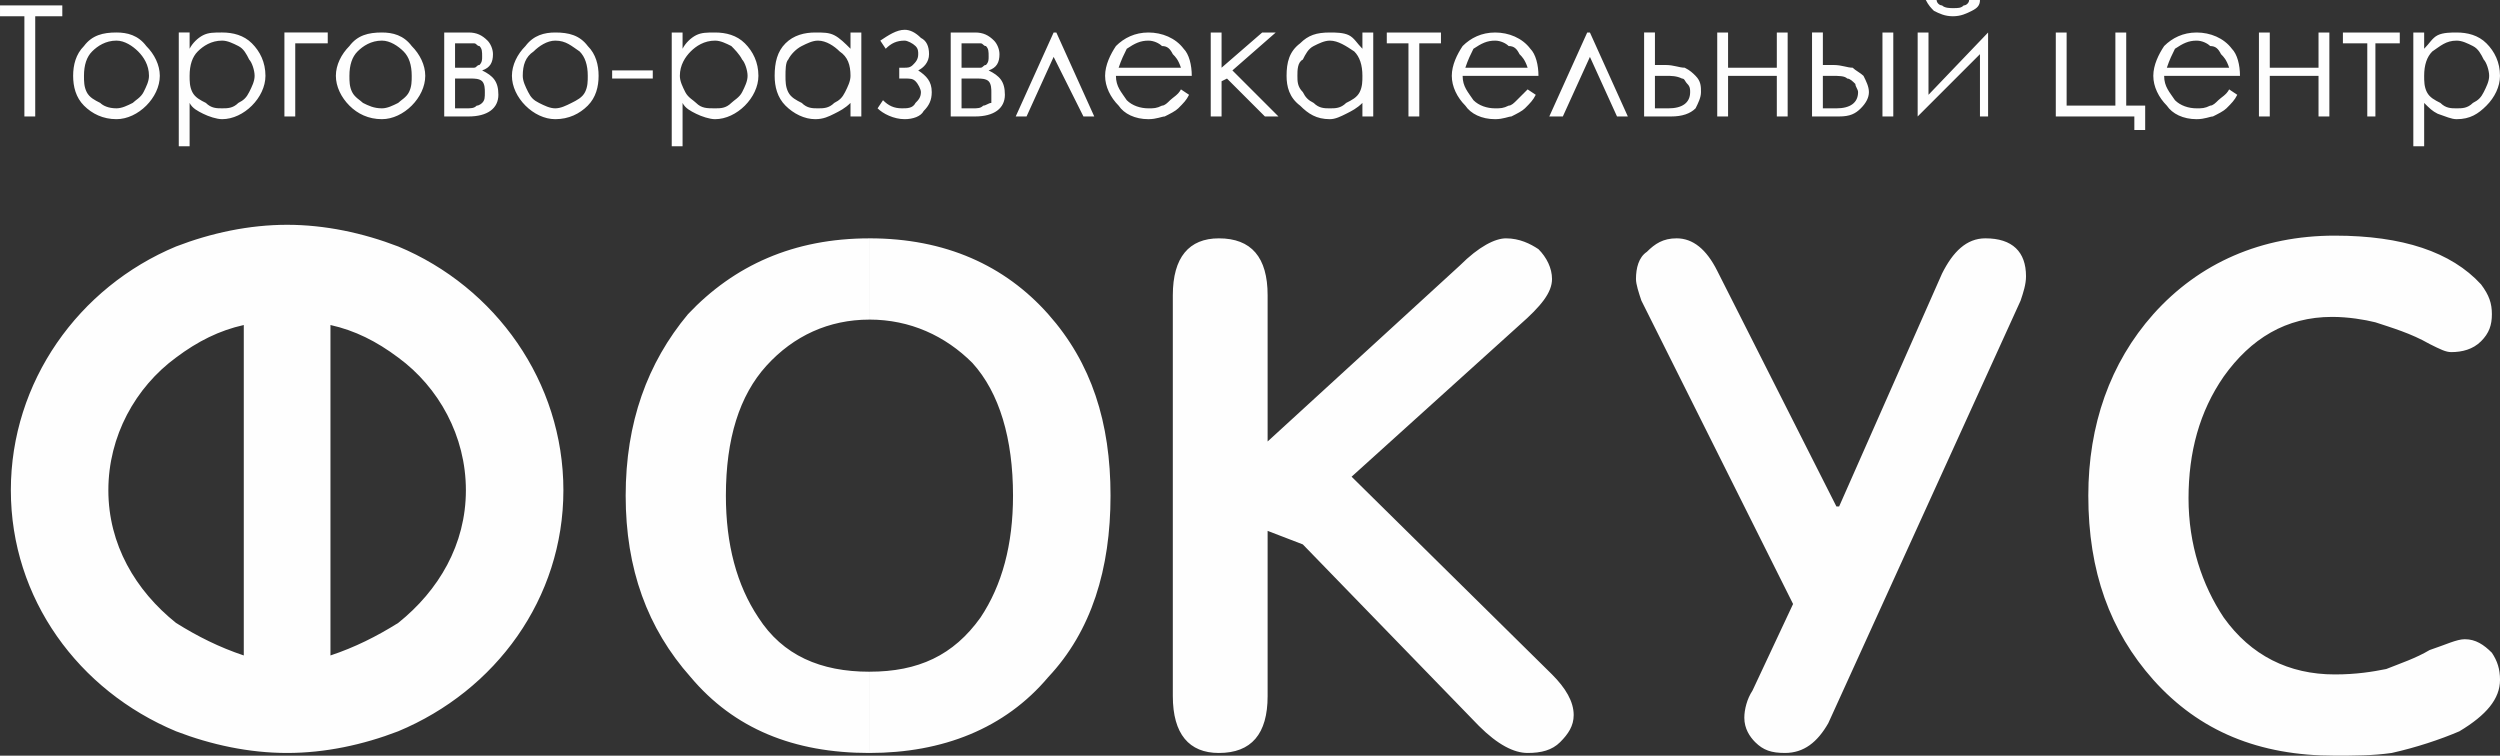 <?xml version="1.0" encoding="UTF-8"?>
<!DOCTYPE svg PUBLIC "-//W3C//DTD SVG 1.0//EN" "http://www.w3.org/TR/2001/REC-SVG-20010904/DTD/svg10.dtd">
<!-- Creator: CorelDRAW -->
<svg xmlns="http://www.w3.org/2000/svg" xml:space="preserve" width="157.768mm" height="47.689mm" version="1.0" style="shape-rendering:geometricPrecision; text-rendering:geometricPrecision; image-rendering:optimizeQuality; fill-rule:evenodd; clip-rule:evenodd"
viewBox="0 0 19130.96 5782.77"
 xmlns:xlink="http://www.w3.org/1999/xlink"
 xmlns:xodm="http://www.corel.com/coreldraw/odm/2003">
 <rect x="0" y="0" width="19130.96" height="5782.77" fill="#333333" stroke="none"/>
 <defs>
  <style type="text/css">
   <![CDATA[
    .fil0 {fill:#FEFEFE;fill-rule:nonzero}
   ]]>
  </style>
 </defs>
 <g id="Слой_x0020_1">
  <g id="_105553135241056">
   <path class="fil0" d="M6653.33 5762.07c-580.36,0 -1036.34,-186.53 -1367.99,-580.35 -331.63,-373.08 -497.45,-829.07 -497.45,-1388.71 0,-559.62 165.81,-1015.63 476.71,-1388.71 352.36,-373.08 808.36,-580.35 1388.71,-580.35l0 621.8c-310.9,0 -580.35,124.36 -787.62,352.36 -207.27,228.01 -310.91,559.62 -310.91,994.89 0,373.08 82.91,683.99 248.73,932.72 186.53,290.16 476.71,414.54 849.8,414.54l0 621.81 0.01 0zm11814.35 -5513.34l82.91 0 0 124.34c41.45,-41.45 62.18,-82.91 103.63,-103.63 41.45,-20.71 103.63,-20.71 145.09,-20.71 82.89,0 165.81,20.71 227.99,82.91 62.18,62.18 103.63,145.09 103.63,248.72 0,82.91 -41.45,165.82 -103.63,228.01 -62.18,62.18 -124.36,103.63 -227.99,103.63 -41.45,0 -82.91,-20.71 -145.09,-41.45 -41.45,-20.71 -62.18,-41.45 -103.63,-82.91l0 331.63 -82.91 0 0 -870.54 0 0zm331.63 62.17c-82.91,0 -124.34,41.45 -186.53,82.91 -41.46,41.45 -62.18,103.64 -62.18,186.53 0,41.45 0,82.91 20.71,124.34 20.71,41.46 62.18,62.18 103.63,82.91 41.45,41.46 82.91,41.46 124.36,41.46 41.43,0 82.89,0 124.33,-41.46 41.45,-20.71 62.18,-41.45 82.91,-82.91 20.71,-41.45 41.46,-82.91 41.46,-124.34 0,-41.46 -20.74,-103.64 -41.46,-124.36 -20.71,-41.45 -41.45,-82.91 -82.91,-103.63 -41.45,-20.71 -82.91,-41.45 -124.33,-41.45l0 -0.01 0.01 0.01zm-870.53 -62.17l435.26 0 0 82.91 -186.53 0 0 559.62 -62.18 0 0 -559.62 -186.53 0 0 -82.91 -0.01 0zm-186.53 331.62l-373.08 0 0 310.9 -82.91 0 0 -642.52 82.91 0 0 269.44 373.08 0 0 -269.44 82.91 0 0 642.52 -82.91 0 0 -310.9zm-683.99 103.64l62.18 41.45c-20.71,41.45 -41.45,62.18 -82.91,103.63 -20.71,20.74 -62.18,41.46 -103.63,62.18 -20.71,0 -62.18,20.74 -124.36,20.74 -103.63,0 -186.53,-41.46 -227.99,-103.64 -62.18,-62.18 -103.64,-145.09 -103.64,-227.99 0,-82.91 41.46,-165.82 82.91,-228.01 62.18,-62.18 145.09,-103.63 248.72,-103.63 103.64,0 207.27,41.45 269.45,124.34 41.45,41.46 62.18,124.36 62.18,207.27l-580.35 0c0,82.91 41.45,124.36 82.91,186.53 41.45,41.45 103.63,62.18 165.81,62.18 41.46,0 62.18,0 103.64,-20.71 20.71,0 41.45,-20.74 62.18,-41.46 20.71,-20.71 62.18,-41.45 82.91,-82.91l-0.01 0.01 0.01 0.01zm0 -165.82c-20.71,-62.18 -41.45,-82.91 -62.18,-103.63 -20.71,-41.45 -41.45,-62.18 -82.91,-62.18 -20.71,-20.71 -62.18,-41.45 -103.63,-41.45 -62.18,0 -103.64,20.71 -165.82,62.18 -20.71,41.45 -41.45,82.91 -62.18,145.09l476.72 0 0 -0.01zm-725.45 373.08l-601.09 0 0 -642.52 82.91 0 0 559.62 373.08 0 0 -559.62 82.91 0 0 559.62 145.09 0 0 186.53 -82.91 0 0 -103.64 0.01 0.01zm-1575.24 -642.52l0 476.71 455.99 -476.71 0 0 0 642.52 -62.18 0 0 -476.71 -476.72 476.71 0 0 0 -642.52 82.91 0 0.01 0zm-20.72 -248.73l82.91 0c0,20.71 20.71,41.45 41.45,41.45 20.71,20.71 62.18,20.71 82.91,20.71 41.45,0 62.18,0 82.91,-20.71 20.74,0 41.46,-20.71 41.46,-41.45l82.91 0c0,41.45 -20.71,62.18 -62.18,82.91 -41.45,20.71 -82.91,41.45 -145.09,41.45 -62.19,0 -103.64,-20.71 -145.11,-41.45 -20.71,-20.71 -41.45,-41.45 -62.18,-82.91l0.02 0 0.01 0zm-787.63 497.43l82.91 0c62.18,0 103.63,20.71 145.09,20.71 20.71,20.71 62.18,41.45 82.91,62.18 20.71,41.45 41.46,82.91 41.46,124.34 0,41.46 -20.74,82.91 -62.18,124.36 -41.46,41.45 -82.91,62.18 -165.82,62.18l-207.27 0 0 -642.53 82.91 0 0 248.73 0.01 0.02zm0 82.92l0 248.72 103.63 0c103.63,0 165.81,-41.45 165.81,-124.34 0,-20.71 -20.71,-41.45 -20.71,-62.18 -20.71,-20.71 -41.45,-41.45 -62.18,-41.45 -20.71,-20.74 -62.18,-20.74 -124.34,-20.74l-62.18 0 0 0 -0.02 -0.01zm455.99 -331.62l82.91 0 0 642.52 -82.91 0 0 -642.52zm-808.34 331.62l-373.09 0 0 310.9 -82.91 0 0 -642.52 82.91 0 0 269.44 373.09 0 0 -269.44 82.91 0 0 642.52 -82.91 0 0 -310.9zm-932.72 -82.92l82.91 0c62.18,0 103.63,20.71 145.09,20.71 41.45,20.71 62.18,41.45 82.91,62.18 41.46,41.45 41.46,82.91 41.46,124.34 0,41.46 -20.71,82.91 -41.46,124.36 -41.45,41.45 -103.63,62.18 -186.53,62.18l-207.27 0 0 -642.53 82.91 0 0 248.73 0 0 0 0.02zm0 82.92l0 248.72 103.63 0c103.63,0 165.81,-41.45 165.81,-124.34 0,-20.71 0,-41.45 -20.71,-62.18 -20.71,-20.71 -20.71,-41.45 -41.45,-41.45 -41.45,-20.74 -82.91,-20.74 -124.34,-20.74l-82.91 0 0 0 -0.04 -0.01zm-207.28 310.9l-82.91 0 -207.27 -455.99 -207.26 455.99 -103.64 0 290.16 -642.52 20.71 0 290.16 642.52 0.04 0zm-766.9 -207.26l62.18 41.45c-20.71,41.45 -41.45,62.18 -82.91,103.63 -20.71,20.74 -62.18,41.46 -103.63,62.18 -20.71,0 -62.18,20.74 -124.36,20.74 -103.63,0 -186.52,-41.46 -227.98,-103.64 -62.18,-62.18 -103.64,-145.09 -103.64,-227.99 0,-82.91 41.46,-165.82 82.91,-228.01 62.18,-62.18 145.08,-103.63 248.7,-103.63 103.64,0 207.27,41.45 269.45,124.34 41.45,41.46 62.18,124.36 62.18,207.27l-580.34 0c0,82.91 41.45,124.36 82.91,186.53 41.43,41.45 103.62,62.18 165.8,62.18 41.45,0 62.18,0 103.64,-20.71 20.71,0 41.45,-20.74 62.18,-41.46 20.71,-20.71 41.45,-41.45 82.91,-82.91l-0.01 0.01 0.01 0.01zm0 -165.82c-20.71,-62.18 -41.45,-82.91 -62.18,-103.63 -20.71,-41.45 -41.45,-62.18 -82.91,-62.18 -20.71,-20.71 -62.18,-41.45 -103.63,-41.45 -62.19,0 -103.64,20.71 -165.81,62.18 -20.71,41.45 -41.45,82.91 -62.18,145.09l476.71 0 0 -0.01zm-1077.77 -269.44l414.54 0 0 82.91 -165.81 0 0 559.62 -82.91 0 0 -559.62 -165.81 0 0 -82.91 -0.01 0zm-103.63 0l0 642.52 -82.91 0 0 -103.63c-41.45,41.45 -82.91,62.18 -124.34,82.91 -41.45,20.71 -82.91,41.46 -124.36,41.46 -103.63,0 -165.81,-41.46 -227.99,-103.64 -82.91,-62.18 -103.63,-145.09 -103.63,-227.99 0,-103.64 20.71,-186.53 103.63,-248.73 62.18,-62.18 124.34,-82.91 227.99,-82.91 41.46,0 103.64,0 145.11,20.71 41.45,20.71 62.18,62.18 103.63,103.63l0 -124.34 82.91 0 0 0.01 -0.04 0zm-331.63 62.17c-41.45,0 -82.91,20.71 -124.36,41.45 -41.45,20.71 -62.18,62.18 -82.91,103.64 -41.45,20.71 -41.45,82.91 -41.45,124.34 0,41.45 0,82.91 41.45,124.36 20.71,41.45 41.45,62.18 82.91,82.91 41.46,41.45 82.91,41.45 124.36,41.45 41.45,0 82.91,0 124.34,-41.45 41.46,-20.71 82.91,-41.45 103.64,-82.91 20.71,-41.46 20.71,-82.91 20.71,-124.36 0,-82.91 -20.71,-145.09 -62.18,-186.53 -62.18,-41.45 -124.36,-82.91 -186.53,-82.91l0.01 0.01 0.01 0zm-911.99 -62.17l82.91 0 0 269.44 310.91 -269.44 103.63 0 -331.63 290.16 352.36 352.36 -103.64 0 -290.16 -290.16 -41.45 20.71 0 269.44 -82.91 0 0 -642.52 -0.01 0 0 0.01zm-227.99 435.26l62.18 41.45c-20.74,41.45 -41.46,62.18 -82.91,103.63 -20.71,20.74 -62.18,41.46 -103.63,62.18 -20.71,0 -62.18,20.74 -124.34,20.74 -103.64,0 -186.53,-41.46 -228.01,-103.64 -62.18,-62.18 -103.63,-145.09 -103.63,-227.99 0,-82.91 41.45,-165.82 82.91,-228.01 62.18,-62.18 145.09,-103.63 248.73,-103.63 103.63,0 207.26,41.45 269.44,124.34 41.46,41.46 62.18,124.36 62.18,207.27l-580.35 0c0,82.91 41.45,124.36 82.91,186.53 41.45,41.45 103.63,62.18 165.82,62.18 41.45,0 62.18,0 103.63,-20.71 20.71,0 41.45,-20.74 62.18,-41.46 20.71,-20.71 62.18,-41.45 82.91,-82.91l0 0.01 -0.02 0.01zm0 -165.82c-20.74,-62.18 -41.46,-82.91 -62.19,-103.63 -20.71,-41.45 -41.45,-62.18 -82.91,-62.18 -20.71,-20.71 -62.18,-41.45 -103.63,-41.45 -62.18,0 -103.63,20.71 -165.82,62.18 -20.71,41.45 -41.45,82.91 -62.18,145.09l476.72 0 0.01 -0.01zm-663.26 373.08l-82.91 0 -228.01 -455.99 -207.27 455.99 -82.91 0 290.16 -642.52 20.71 0 290.16 642.52 0.01 0 0.04 0zm-911.99 0l-186.53 0 0 -642.52 186.53 0c62.18,0 103.63,20.71 145.09,62.18 20.71,20.71 41.46,62.18 41.46,103.63 0,62.18 -20.74,103.63 -82.91,124.34 82.91,41.46 124.36,82.91 124.36,186.53 0,103.63 -82.91,165.81 -228.01,165.81l0.01 0 -0.01 0.02zm-103.63 -559.63l0 186.53 41.45 0c62.18,0 82.91,0 103.63,0 20.71,0 20.71,-20.71 41.46,-20.71 20.71,-20.71 20.71,-41.45 20.71,-62.18 0,-41.45 0,-62.18 -20.71,-82.91 -20.74,0 -20.74,-20.71 -41.46,-20.71 -20.71,0 -41.45,0 -103.63,0l-41.45 0 0 -0.02zm0 269.45l0 227.99 82.91 0c41.45,0 62.18,0 82.91,-20.71 20.71,0 41.45,-20.71 62.18,-20.71 0,-20.71 0,-41.45 0,-82.91 0,-20.74 0,-62.18 -20.71,-82.91 -20.71,-20.71 -62.18,-20.71 -82.91,-20.71l-124.36 0 0 0 -0.01 -0.05zm-476.72 -82.91l41.45 0c20.71,0 41.45,0 62.18,-20.71 20.71,-20.71 41.45,-41.45 41.45,-82.91 0,-20.71 0,-41.45 -20.71,-62.18 -20.71,-20.71 -62.18,-41.45 -82.91,-41.45 -62.18,0 -103.64,20.71 -145.11,62.18l-41.45 -62.18c62.18,-41.46 124.36,-82.91 186.53,-82.91 41.45,0 82.91,20.74 124.34,62.19 41.46,20.71 62.18,62.18 62.18,124.34 0,62.18 -41.45,103.63 -82.91,124.34 62.18,41.46 103.63,82.91 103.63,165.82 0,62.18 -20.71,103.63 -62.18,145.09 -20.71,41.45 -82.91,62.18 -145.09,62.18 -82.91,0 -165.81,-41.45 -207.27,-82.91l41.46 -62.18c41.45,41.45 82.91,62.18 145.09,62.18 41.45,0 82.91,0 103.63,-41.45 20.71,-20.71 41.46,-41.45 41.46,-82.91 0,-20.74 -20.74,-62.18 -41.46,-82.91 -20.71,-20.71 -41.45,-20.71 -82.91,-20.71l-41.45 0 0 -82.91 0.01 -0.01 0.02 -0.02zm-290.18 -269.44l0 642.52 -82.91 0 0 -103.63c-41.45,41.45 -82.91,62.18 -124.34,82.91 -41.45,20.71 -82.91,41.46 -145.09,41.46 -82.91,0 -165.82,-41.46 -228.01,-103.64 -62.18,-62.18 -82.91,-145.09 -82.91,-227.99 0,-103.64 20.71,-186.53 82.91,-248.73 62.18,-62.18 145.09,-82.91 228.01,-82.91 62.18,0 103.63,0 145.09,20.71 41.45,20.71 82.91,62.18 124.34,103.63l0 -124.34 82.91 0 0 0.01zm-331.62 62.17c-41.46,0 -82.91,20.71 -124.36,41.45 -41.45,20.71 -82.91,62.18 -103.63,103.64 -20.71,20.71 -20.71,82.91 -20.71,124.34 0,41.45 0,82.91 20.71,124.36 20.71,41.45 62.18,62.18 103.63,82.91 41.45,41.45 82.91,41.45 124.36,41.45 41.45,0 82.91,0 124.34,-41.45 41.45,-20.71 62.18,-41.45 82.91,-82.91 20.74,-41.46 41.46,-82.91 41.46,-124.36 0,-82.91 -20.71,-145.09 -82.91,-186.53 -41.45,-41.45 -103.63,-82.91 -165.81,-82.91l0.01 0.01zm-1119.26 -62.17l82.91 0 0 124.34c20.71,-41.45 62.18,-82.91 103.63,-103.63 41.45,-20.71 82.91,-20.71 145.09,-20.71 82.91,0 165.82,20.71 228.01,82.91 62.18,62.18 103.63,145.09 103.63,248.72 0,82.91 -41.45,165.82 -103.63,228.01 -62.18,62.18 -145.09,103.63 -228.01,103.63 -41.45,0 -103.63,-20.71 -145.09,-41.45 -41.45,-20.71 -82.91,-41.45 -103.63,-82.91l0 331.63 -82.91 0 0 -870.54 0 0zm331.61 62.17c-82.91,0 -145.09,41.45 -186.53,82.91 -41.45,41.45 -82.91,103.64 -82.91,186.53 0,41.45 20.71,82.91 41.45,124.34 20.71,41.46 62.18,62.18 82.91,82.91 41.45,41.46 82.91,41.46 145.09,41.46 41.46,0 82.91,0 124.36,-41.46 20.71,-20.71 62.18,-41.45 82.91,-82.91 20.71,-41.45 41.45,-82.91 41.45,-124.34 0,-41.46 -20.71,-103.64 -41.45,-124.36 -20.71,-41.45 -62.18,-82.91 -82.91,-103.63 -41.45,-20.71 -82.91,-41.45 -124.36,-41.45l0 -0.01 0 0.01zm-787.62 227.98l310.91 0 0 62.19 -310.91 0 0 -62.19zm-435.26 -290.16c103.63,0 186.53,20.71 248.73,103.63 62.18,62.18 82.91,145.09 82.91,227.99 0,82.91 -20.71,165.82 -82.91,228.01 -62.18,62.18 -145.11,103.63 -248.73,103.63 -82.91,0 -165.81,-41.45 -228.01,-103.63 -62.18,-62.18 -103.63,-145.09 -103.63,-228.01 0,-82.91 41.45,-165.81 103.63,-227.99 62.19,-82.91 145.11,-103.63 228.01,-103.63zm0 62.17c-62.18,0 -124.36,41.45 -165.81,82.91 -62.19,41.45 -82.91,103.64 -82.91,186.53 0,41.45 20.71,82.91 41.46,124.34 20.71,41.46 41.45,62.18 82.91,82.91 41.45,20.74 82.91,41.46 124.34,41.46 41.46,0 82.91,-20.71 124.36,-41.46 41.45,-20.71 82.91,-41.45 103.63,-82.91 20.71,-41.45 20.71,-82.91 20.71,-124.34 0,-82.91 -20.71,-145.11 -62.18,-186.53 -62.18,-41.45 -103.63,-82.91 -186.53,-82.91l0.01 0 0.01 0zm-663.24 580.35l-186.53 0 0 -642.52 186.53 0c62.18,0 103.64,20.71 145.11,62.18 20.71,20.71 41.43,62.18 41.43,103.63 0,62.18 -20.7,103.63 -82.89,124.34 82.89,41.46 124.33,82.91 124.33,186.53 0,103.63 -82.89,165.81 -227.98,165.81l0 0 0 0.02zm-103.63 -559.63l0 186.53 41.45 0c62.18,0 82.91,0 103.63,0 20.74,0 20.74,-20.71 41.46,-20.71 20.71,-20.71 20.71,-41.45 20.71,-62.18 0,-41.45 0,-62.18 -20.71,-82.91 -20.71,0 -20.71,-20.71 -41.46,-20.71 -20.71,0 -41.45,0 -103.63,0l-41.45 0 0 -0.02zm0 269.45l0 227.99 82.91 0c41.45,0 62.18,0 82.91,-20.71 20.71,0 41.46,-20.71 41.46,-20.71 20.71,-20.71 20.71,-41.45 20.71,-82.91 0,-20.74 0,-62.18 -20.71,-82.91 -20.74,-20.71 -62.19,-20.71 -82.91,-20.71l-124.34 0 0 0 -0.02 -0.05zm-559.63 -352.36c82.91,0 165.82,20.71 228.01,103.63 62.18,62.18 103.63,145.09 103.63,227.99 0,82.91 -41.45,165.82 -103.63,228.01 -62.18,62.18 -145.11,103.63 -228.01,103.63 -103.63,0 -186.53,-41.45 -248.73,-103.63 -62.18,-62.18 -103.63,-145.09 -103.63,-228.01 0,-82.91 41.45,-165.81 103.63,-227.99 62.19,-82.91 145.11,-103.63 248.73,-103.63zm0 62.16c-82.91,0 -145.09,41.45 -186.53,82.91 -41.46,41.45 -62.19,103.64 -62.19,186.53 0,41.45 0,82.91 20.74,124.34 20.71,41.46 62.18,62.18 82.91,82.91 41.45,20.74 82.91,41.46 145.09,41.46 41.45,0 82.91,-20.71 124.36,-41.46 20.71,-20.71 62.18,-41.45 82.91,-82.91 20.71,-41.45 20.71,-82.91 20.71,-124.34 0,-82.91 -20.71,-145.11 -62.18,-186.53 -41.45,-41.45 -103.63,-82.91 -165.82,-82.91l0.01 0 0.01 0zm-663.26 20.74l0 559.62 -82.91 0 0 -642.52 331.63 0 0 82.91 -248.73 0zm-891.25 -82.91l82.91 0 0 124.34c20.71,-41.45 62.18,-82.91 103.63,-103.63 41.46,-20.71 82.91,-20.71 145.11,-20.71 82.91,0 165.81,20.71 227.99,82.91 62.18,62.18 103.64,145.09 103.64,248.72 0,82.91 -41.46,165.82 -103.64,228.01 -62.18,62.18 -145.09,103.63 -227.99,103.63 -41.46,0 -103.64,-20.71 -145.11,-41.45 -41.45,-20.71 -82.91,-41.45 -103.63,-82.91l0 331.63 -82.91 0 0 -870.54 0 0zm331.61 62.16c-82.91,0 -145.09,41.45 -186.53,82.91 -41.45,41.45 -62.18,103.64 -62.18,186.53 0,41.45 0,82.91 20.71,124.34 20.74,41.46 62.19,62.18 103.64,82.91 41.45,41.46 82.91,41.46 124.34,41.46 41.46,0 82.91,0 124.36,-41.46 41.45,-20.71 62.18,-41.45 82.91,-82.91 20.71,-41.45 41.45,-82.91 41.45,-124.34 0,-41.46 -20.71,-103.64 -41.45,-124.36 -20.71,-41.45 -41.45,-82.91 -82.91,-103.63 -41.45,-20.71 -82.91,-41.45 -124.36,-41.45l0.01 -0.01 0.01 0.01zm-808.33 -62.16c82.91,0 165.81,20.71 227.99,103.63 62.18,62.18 103.63,145.09 103.63,227.99 0,82.91 -41.45,165.82 -103.63,228.01 -62.18,62.18 -145.09,103.63 -227.99,103.63 -103.64,0 -186.53,-41.45 -248.73,-103.63 -62.18,-62.18 -82.91,-145.09 -82.91,-228.01 0,-82.91 20.71,-165.81 82.91,-227.99 62.18,-82.91 145.09,-103.63 248.73,-103.63zm0 62.16c-82.91,0 -145.11,41.45 -186.53,82.91 -41.45,41.45 -62.18,103.64 -62.18,186.53 0,41.45 0,82.91 20.71,124.34 20.71,41.46 62.18,62.18 103.63,82.91 20.74,20.74 62.19,41.46 124.36,41.46 41.45,0 82.91,-20.71 124.34,-41.46 20.74,-20.71 62.18,-41.45 82.91,-82.91 20.71,-41.45 41.45,-82.91 41.45,-124.34 0,-82.91 -41.45,-145.11 -82.91,-186.53 -41.46,-41.45 -103.64,-82.91 -165.82,-82.91l0.02 0 0.02 0zm-891.27 -186.53l0 -82.91 476.71 0 0 82.91 -207.26 0 0 766.9 -82.91 0 0 -766.9 -186.53 0 -0.01 0zm19130.95 5078.11c0,145.09 -103.63,269.44 -310.9,393.82 -145.09,62.18 -331.63,124.34 -518.17,165.81 -145.09,20.71 -290.16,20.71 -435.26,20.71 -580.36,0 -1036.34,-186.53 -1388.71,-580.35 -331.63,-373.09 -497.46,-829.09 -497.46,-1409.42 0,-538.9 165.82,-1015.63 497.46,-1388.71 352.36,-393.82 829.07,-601.07 1388.71,-601.07 518.17,0 891.25,124.34 1119.24,373.07 62.18,82.91 82.91,145.09 82.91,228.01 0,82.91 -20.71,145.09 -82.91,207.26 -62.18,62.18 -145.09,82.91 -227.99,82.91 -41.45,0 -82.91,-20.74 -165.81,-62.19 -145.09,-82.91 -290.16,-124.34 -414.54,-165.81 -82.91,-20.71 -207.27,-41.45 -331.63,-41.45 -352.36,0 -621.81,165.81 -829.07,455.99 -186.53,269.45 -269.45,580.36 -269.45,932.72 0,352.36 103.63,663.24 269.45,911.97 207.26,290.16 497.45,435.28 849.8,435.28 165.81,0 290.16,-20.74 393.82,-41.46 103.63,-41.45 227.99,-82.91 331.63,-145.09 124.34,-41.45 207.27,-82.91 269.44,-82.91 82.91,0 145.09,41.45 207.26,103.63 41.46,62.18 62.18,124.36 62.18,207.27l0.01 0.01 -0.01 0.01zm-3627.21 -3088.34c0,62.18 -20.71,124.34 -41.45,186.53l-1471.61 3233.4c-82.91,145.09 -186.53,227.99 -331.63,227.99 -103.64,0 -165.82,-20.71 -228.01,-82.91 -41.45,-41.45 -82.91,-103.63 -82.91,-186.53 0,-62.18 20.71,-145.09 62.18,-207.26l310.91 -663.27 -1160.72 -2321.41c-20.71,-62.19 -41.45,-124.36 -41.45,-165.82 0,-82.91 20.71,-165.8 82.91,-207.26 62.18,-62.18 124.36,-103.63 228.01,-103.63 124.34,0 227.99,82.91 310.91,248.72l911.97 1803.25 20.71 0 787.63 -1782.53c82.91,-165.81 186.53,-269.44 331.63,-269.44 207.26,0 310.9,103.63 310.9,290.15l-0.01 0 0.01 0zm-3461.4 3357.77c0,82.91 -41.45,145.11 -103.63,207.27 -62.19,62.18 -145.11,82.91 -248.73,82.91 -103.63,0 -228.01,-62.18 -373.08,-207.26l-1347.25 -1388.71 -269.45 -103.64 0 1264.37c0,290.16 -124.34,435.26 -373.08,435.26 -227.99,0 -352.36,-145.09 -352.36,-435.26l0 -3067.58c0,-290.15 124.36,-435.25 352.36,-435.25 248.73,0 373.08,145.09 373.08,435.25l0 1119.26 1471.61 -1347.26c145.1,-145.08 269.44,-207.25 352.35,-207.25 103.64,0 186.53,41.45 248.73,82.91 62.18,62.18 103.63,145.08 103.63,227.98 0,103.64 -82.91,207.27 -248.72,352.36l-1285.07 1160.72 1533.78 1513.05c103.64,103.64 165.82,207.27 165.82,310.91l0 -0.01 0 -0.01zm-10695.09 124.36c-746.17,-310.91 -1264.34,-1015.63 -1264.34,-1844.7 0,-829.09 518.17,-1554.53 1264.34,-1865.42l0 849.79c-310.91,228.01 -518.17,601.09 -518.17,1015.63 0,414.54 207.26,766.9 518.17,1015.63l0 829.07 0 -0.01 0 0.01zm849.8 -3875.93l0 0c290.16,0 580.36,62.18 849.82,165.81l0 849.79c-165.82,-124.34 -331.63,-207.26 -518.18,-248.72l0 2528.68c186.53,-62.18 352.36,-145.09 518.18,-248.73l0 829.09c-269.45,103.63 -559.62,165.81 -849.82,165.81 -290.16,0 -580.35,-62.18 -849.8,-165.81l0 -829.09c165.81,103.64 331.63,186.53 518.17,248.73l0 -2528.68c-186.53,41.45 -352.36,124.34 -518.17,248.72l0 -849.79c269.45,-103.63 559.62,-165.81 849.8,-165.81zm849.82 165.79l0 0c746.16,310.9 1264.33,1036.33 1264.33,1865.42 0,829.07 -518.17,1533.8 -1264.33,1844.7l0 -829.07c310.9,-248.73 518.17,-601.09 518.17,-1015.63 0,-414.54 -207.27,-787.62 -518.17,-1015.63l0 -849.79 0 0.01 0 -0.01zm5451.18 1906.89l0 0c0,559.62 -145.09,1036.34 -476.72,1388.71 -331.62,393.82 -808.34,580.35 -1367.97,580.35l0 -621.81c373.08,0 642.53,-124.34 849.8,-414.54 165.81,-248.72 248.73,-559.62 248.73,-932.72 0,-435.26 -103.64,-787.62 -310.91,-1015.63 -207.27,-207.27 -476.72,-331.63 -787.62,-331.63l0 -621.8c580.35,0 1036.34,207.26 1367.97,580.35 331.63,373.08 476.72,829.07 476.72,1388.71l0 0.01z"/>
  </g>
 </g>
</svg>
